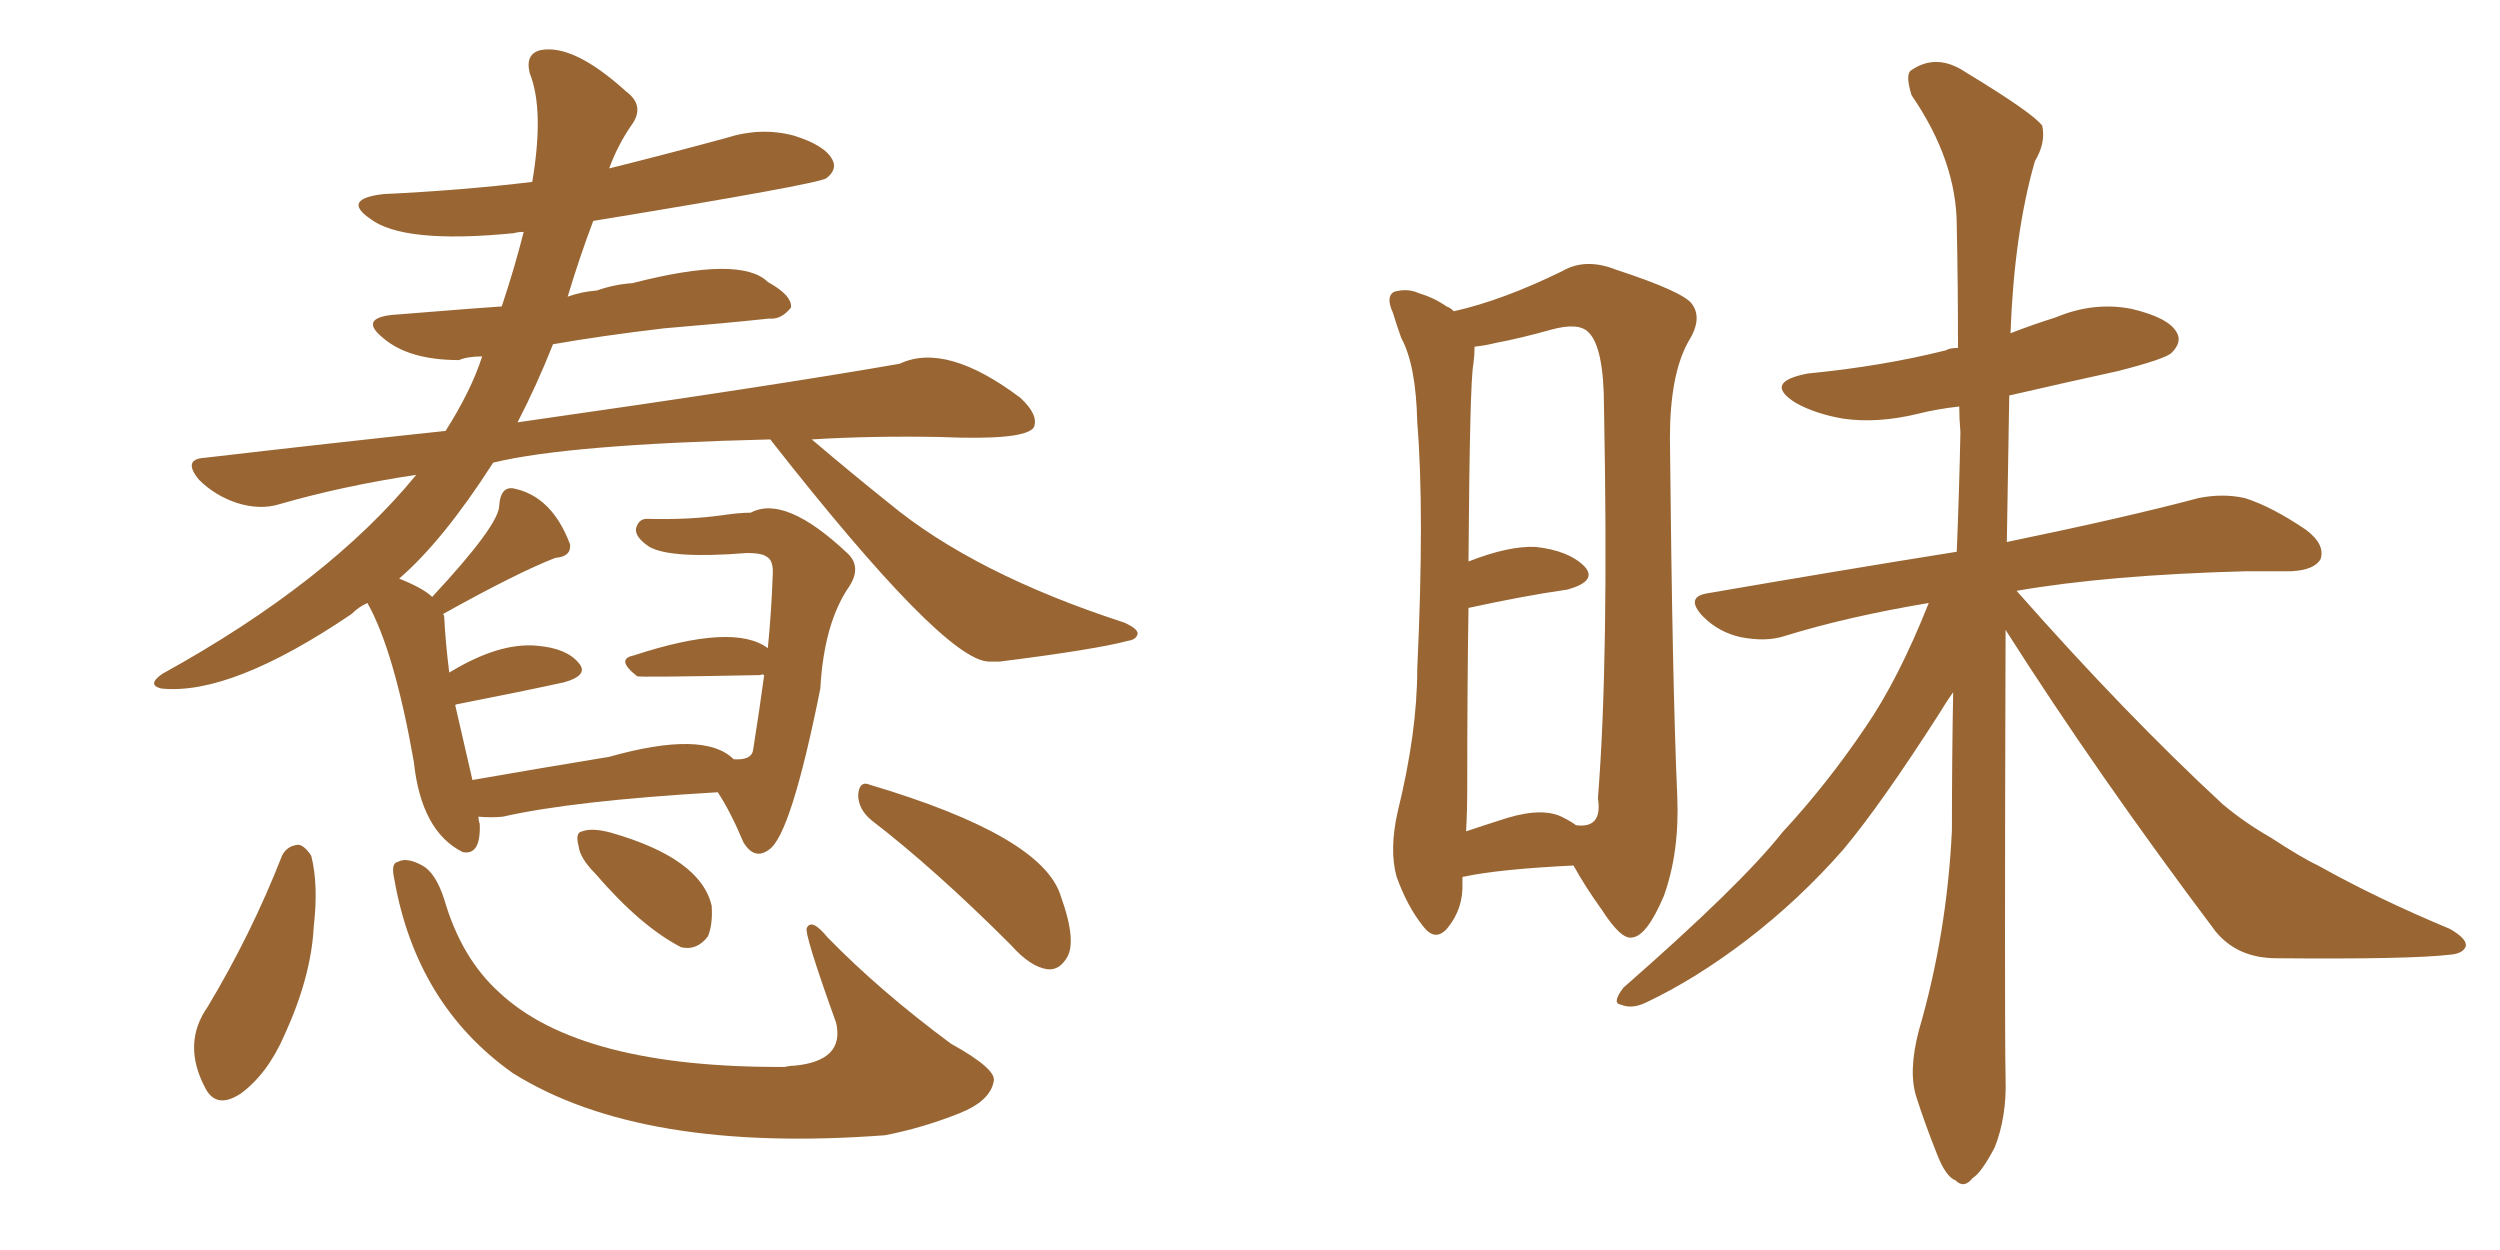 <svg xmlns="http://www.w3.org/2000/svg" xmlns:xlink="http://www.w3.org/1999/xlink" width="300" height="150"><path fill="#996633" padding="10" d="M53.17 73.68L53.17 73.68Q53.32 73.83 53.32 74.27L53.32 74.27Q53.47 77.20 53.91 80.71L53.91 80.71Q59.91 77.05 64.45 77.49L64.45 77.49Q67.97 77.78 69.43 79.54L69.43 79.54Q70.75 81.01 67.68 81.88L67.68 81.88Q62.26 83.06 54.79 84.52L54.79 84.52Q54.64 84.52 54.64 84.67L54.64 84.67Q56.25 91.70 56.69 93.60L56.69 93.60Q64.16 92.29 73.10 90.82L73.10 90.82Q84.52 87.60 88.04 91.11L88.04 91.11Q90.23 91.26 90.38 89.94L90.38 89.94Q91.11 85.40 91.70 81.01L91.70 81.01Q91.41 80.86 91.26 81.01L91.26 81.01Q76.61 81.30 76.46 81.15L76.46 81.15Q73.83 79.10 76.03 78.66L76.03 78.66Q88.04 74.71 92.14 77.78L92.14 77.78Q92.58 73.24 92.72 69.14L92.72 69.14Q92.87 67.24 91.99 66.80L91.99 66.80Q91.41 66.36 89.65 66.36L89.65 66.36Q80.57 67.09 77.93 65.63L77.93 65.63Q76.17 64.45 76.32 63.43L76.32 63.43Q76.61 62.26 77.64 62.26L77.64 62.26Q82.62 62.40 86.72 61.82L86.72 61.82Q88.77 61.52 90.09 61.52L90.09 61.52Q94.19 59.33 101.66 66.36L101.66 66.36Q103.42 67.97 101.95 70.31L101.95 70.31Q98.88 74.71 98.44 82.62L98.44 82.62Q94.92 100.20 92.29 101.95L92.29 101.95Q90.53 103.27 89.21 101.07L89.21 101.07Q87.60 97.27 86.13 95.07L86.13 95.07Q68.70 96.09 60.35 98.00L60.35 98.00Q58.89 98.14 57.42 98.00L57.42 98.00Q57.42 98.44 57.57 98.88L57.57 98.88Q57.71 102.69 55.52 102.25L55.52 102.25Q50.54 99.76 49.66 91.41L49.66 91.41Q47.31 78.08 44.09 72.36L44.09 72.36Q43.07 72.80 42.19 73.68L42.19 73.68Q27.69 83.50 19.34 82.62L19.34 82.62Q17.58 82.18 19.48 80.86L19.48 80.86Q39.40 69.87 49.95 56.98L49.95 56.98Q41.16 58.30 33.54 60.50L33.54 60.50Q31.20 61.23 28.42 60.35L28.42 60.35Q25.78 59.47 23.88 57.57L23.88 57.57Q21.83 55.08 24.61 54.93L24.61 54.93Q39.70 53.17 53.47 51.71L53.47 51.71Q56.54 46.88 57.86 42.77L57.86 42.77Q56.10 42.77 55.08 43.21L55.08 43.21Q49.07 43.21 46.00 40.58L46.00 40.58Q43.07 38.23 47.02 37.79L47.02 37.79Q59.77 36.77 60.21 36.77L60.21 36.77Q61.82 31.93 62.84 27.83L62.84 27.83Q62.11 27.83 61.67 27.98L61.67 27.98Q48.34 29.30 44.38 26.22L44.38 26.22Q41.02 23.88 46.00 23.29L46.00 23.29Q55.37 22.85 63.87 21.83L63.87 21.83Q65.33 13.18 63.57 8.79L63.57 8.79Q62.99 6.45 64.89 6.01L64.89 6.01Q68.85 5.27 75.15 10.99L75.15 10.99Q77.49 12.74 75.73 15.09L75.73 15.09Q74.12 17.43 73.10 20.21L73.10 20.21Q80.13 18.46 87.16 16.55L87.16 16.55Q91.26 15.23 95.21 16.26L95.21 16.26Q99.02 17.43 99.90 19.19L99.90 19.19Q100.49 20.36 99.17 21.39L99.17 21.39Q98.00 22.12 71.19 26.51L71.19 26.51Q69.58 30.76 68.12 35.60L68.12 35.60Q69.73 35.01 71.63 34.86L71.63 34.86Q73.68 34.13 75.88 33.98L75.88 33.98Q88.92 30.62 92.14 33.84L92.14 33.84Q95.07 35.45 94.92 36.91L94.92 36.91Q93.75 38.38 92.29 38.23L92.29 38.23Q86.72 38.82 79.69 39.40L79.69 39.40Q72.22 40.28 66.36 41.31L66.36 41.31Q64.45 46.14 62.11 50.68L62.11 50.68Q92.87 46.29 107.96 43.65L107.96 43.65Q113.53 41.02 122.46 47.75L122.46 47.75Q124.66 49.80 124.07 51.27L124.07 51.27Q123.05 52.88 112.79 52.44L112.79 52.44Q104.59 52.29 97.41 52.73L97.41 52.73Q102.25 56.84 106.64 60.35L106.64 60.35Q116.89 68.85 134.91 74.71L134.91 74.71Q136.52 75.44 136.52 76.03L136.52 76.03Q136.38 76.76 135.35 76.90L135.35 76.90Q131.54 77.93 119.97 79.39L119.97 79.39Q119.09 79.39 118.65 79.39L118.65 79.39Q113.23 79.25 92.43 52.73L92.43 52.73Q68.12 53.32 59.18 55.52L59.18 55.52Q53.17 64.89 47.90 69.43L47.90 69.43Q50.83 70.61 51.86 71.63L51.86 71.63Q59.91 62.99 59.91 60.64L59.91 60.64Q60.06 58.45 61.52 58.59L61.52 58.59Q66.21 59.47 68.41 65.33L68.41 65.33Q68.55 66.80 66.65 66.94L66.65 66.94Q62.11 68.70 53.17 73.68ZM33.84 102.69L33.84 102.69Q34.42 101.51 35.74 101.37L35.74 101.37Q36.47 101.37 37.35 102.69L37.35 102.69Q38.23 106.20 37.65 111.18L37.65 111.18Q37.35 117.19 34.13 124.22L34.13 124.22Q32.08 128.91 28.86 131.25L28.86 131.25Q25.93 133.15 24.61 130.52L24.61 130.52Q21.83 125.24 24.90 120.85L24.90 120.85Q30.18 112.06 33.84 102.69ZM47.31 105.47L47.31 105.47Q46.88 103.56 47.75 103.42L47.75 103.42Q48.78 102.83 50.68 103.86L50.68 103.86Q52.29 104.74 53.32 107.96L53.32 107.96Q55.37 114.99 59.91 119.09L59.91 119.09Q69.58 128.17 94.19 128.03L94.19 128.03Q94.78 127.88 95.36 127.88L95.36 127.88Q101.37 127.29 100.34 122.75L100.34 122.75Q96.39 111.77 96.83 111.33L96.83 111.33Q97.41 110.16 99.32 112.50L99.32 112.50Q105.62 118.95 114.11 125.24L114.11 125.24Q119.68 128.32 119.24 129.79L119.24 129.79Q118.80 132.13 115.14 133.59L115.14 133.59Q110.74 135.35 106.20 136.23L106.20 136.23Q76.90 138.43 61.52 128.76L61.52 128.76Q49.95 120.56 47.31 105.47ZM71.48 104.88L71.48 104.88Q69.58 102.98 69.43 101.51L69.43 101.51Q68.99 99.90 69.87 99.76L69.87 99.76Q71.04 99.32 73.24 99.90L73.24 99.90Q84.08 102.98 85.40 108.69L85.40 108.69Q85.55 110.89 84.96 112.35L84.96 112.35Q83.64 114.11 81.74 113.67L81.74 113.67Q76.90 111.18 71.48 104.88ZM104.59 98.44L104.59 98.44L104.59 98.44Q102.98 97.12 102.98 95.36L102.98 95.36Q103.13 93.60 104.44 94.19L104.44 94.19Q125.10 100.34 127.29 107.52L127.29 107.52Q129.35 113.23 127.88 115.14L127.88 115.14Q127.00 116.46 125.68 116.31L125.68 116.31Q123.63 116.02 121.29 113.38L121.29 113.38Q112.21 104.30 104.59 98.44ZM175.49 105.32L175.49 105.32Q175.49 105.76 175.49 105.91L175.49 105.91Q175.63 108.98 173.73 111.33L173.73 111.33Q172.27 113.09 170.80 111.18L170.80 111.18Q168.90 108.84 167.58 105.18L167.58 105.18Q166.70 101.95 167.72 97.41L167.72 97.41Q170.07 87.89 170.07 80.27L170.07 80.27Q170.95 61.38 170.07 50.68L170.07 50.68Q169.92 43.80 168.16 40.58L168.16 40.58Q167.58 38.96 167.14 37.50L167.14 37.50Q166.26 35.60 167.29 35.01L167.29 35.01Q168.90 34.57 170.21 35.16L170.21 35.16Q172.12 35.74 173.58 36.77L173.58 36.77Q174.02 36.91 174.46 37.35L174.46 37.35Q180.32 36.04 187.50 32.52L187.50 32.52Q190.28 30.91 193.95 32.37L193.95 32.37Q202.00 35.01 203.03 36.47L203.03 36.47Q204.35 38.23 202.59 41.02L202.59 41.02Q200.39 44.97 200.39 52.59L200.39 52.59Q200.68 82.18 201.27 95.51L201.27 95.51Q201.56 102.25 199.66 107.52L199.66 107.52Q197.61 112.35 195.85 112.50L195.85 112.50Q194.53 112.79 192.19 109.13L192.19 109.13Q190.28 106.49 188.82 103.86L188.82 103.86Q179.88 104.30 175.78 105.18L175.78 105.18Q175.49 105.18 175.49 105.32ZM187.65 98.14L187.65 98.14Q188.53 98.58 189.11 99.02L189.11 99.02Q192.33 99.46 191.75 95.80L191.75 95.80Q193.07 79.25 192.48 48.93L192.48 48.93Q192.48 41.60 190.58 39.84L190.58 39.84Q189.40 38.67 186.18 39.55L186.18 39.55Q182.52 40.58 179.44 41.16L179.44 41.16Q178.27 41.46 176.95 41.60L176.95 41.60Q176.95 42.63 176.81 43.65L176.81 43.65Q176.37 45.70 176.22 67.38L176.22 67.38Q181.05 65.48 184.28 65.63L184.28 65.63Q188.23 66.06 190.14 67.97L190.14 67.97Q191.75 69.73 188.09 70.75L188.09 70.75Q182.96 71.48 176.22 72.95L176.22 72.95Q176.07 82.18 176.07 94.19L176.07 94.19Q176.07 97.41 175.93 99.76L175.93 99.76Q178.13 99.02 180.91 98.14L180.91 98.14Q185.30 96.83 187.65 98.14ZM240.67 75.59L240.67 75.59L240.67 75.59Q240.53 122.75 240.67 129.35L240.67 129.35Q240.82 134.03 239.36 137.70L239.36 137.70Q237.74 140.77 236.72 141.36L236.72 141.36Q235.69 142.68 234.67 141.65L234.67 141.65Q233.50 141.21 232.47 138.57L232.47 138.57Q231.01 134.91 229.98 131.69L229.98 131.69Q228.96 128.61 230.27 123.63L230.27 123.63Q233.64 112.06 234.23 99.61L234.23 99.61Q234.23 90.97 234.38 83.06L234.38 83.06Q233.64 84.08 232.76 85.55L232.76 85.55Q225.73 96.53 221.19 101.95L221.19 101.95Q215.92 107.96 209.62 112.79L209.62 112.79Q203.47 117.48 197.61 120.26L197.61 120.26Q195.85 121.14 194.53 120.56L194.53 120.56Q193.36 120.41 194.82 118.51L194.82 118.51Q208.89 106.20 213.87 99.90L213.87 99.90Q219.29 94.04 223.83 87.30L223.83 87.30Q227.78 81.59 231.45 72.36L231.45 72.36Q221.78 73.97 214.16 76.32L214.16 76.32Q211.96 77.05 208.89 76.46L208.89 76.46Q206.25 75.88 204.35 73.97L204.35 73.97Q202.15 71.63 204.93 71.19L204.93 71.19Q221.04 68.41 234.81 66.21L234.81 66.21Q235.11 58.89 235.25 51.86L235.25 51.86Q235.11 50.24 235.11 48.78L235.11 48.78Q232.47 49.07 230.13 49.66L230.13 49.66Q225.29 50.83 221.19 50.24L221.19 50.24Q217.82 49.66 215.48 48.34L215.48 48.34Q211.52 45.85 216.94 44.82L216.94 44.82Q225.88 43.95 233.50 42.04L233.50 42.04Q233.94 41.75 234.96 41.75L234.96 41.75Q234.96 33.84 234.81 27.10L234.81 27.10Q234.81 19.34 229.39 11.43L229.39 11.43Q228.66 9.08 229.25 8.50L229.25 8.50Q232.32 6.30 235.84 8.64L235.84 8.64Q244.04 13.62 245.07 15.09L245.07 15.09Q245.51 17.14 244.19 19.34L244.19 19.34Q241.70 27.98 241.26 39.99L241.26 39.99Q243.90 38.96 246.68 38.09L246.68 38.09Q251.22 36.18 255.76 37.06L255.76 37.06Q260.16 38.09 261.18 39.84L261.18 39.84Q261.91 41.02 260.60 42.33L260.60 42.33Q259.86 43.07 254.15 44.53L254.15 44.53Q247.41 46.00 241.11 47.46L241.11 47.46Q240.97 56.69 240.82 65.04L240.82 65.04Q255.03 62.11 263.82 59.77L263.82 59.77Q266.75 59.18 269.38 59.77L269.38 59.77Q272.61 60.79 276.71 63.57L276.71 63.57Q279.05 65.33 278.47 67.09L278.47 67.09Q277.73 68.41 274.95 68.55L274.95 68.55Q272.31 68.55 269.53 68.55L269.53 68.55Q252.98 68.99 241.99 70.90L241.99 70.90Q255.18 85.84 266.75 96.53L266.75 96.53Q269.38 98.73 272.46 100.49L272.46 100.49Q276.27 102.98 278.17 103.86L278.17 103.86Q285.21 107.81 293.99 111.47L293.99 111.47Q296.04 112.65 295.90 113.53L295.90 113.53Q295.61 114.40 294.14 114.55L294.14 114.55Q289.16 115.14 273.19 114.99L273.19 114.99Q268.51 114.99 265.87 111.77L265.87 111.77Q251.66 92.87 240.67 75.59Z"/></svg>